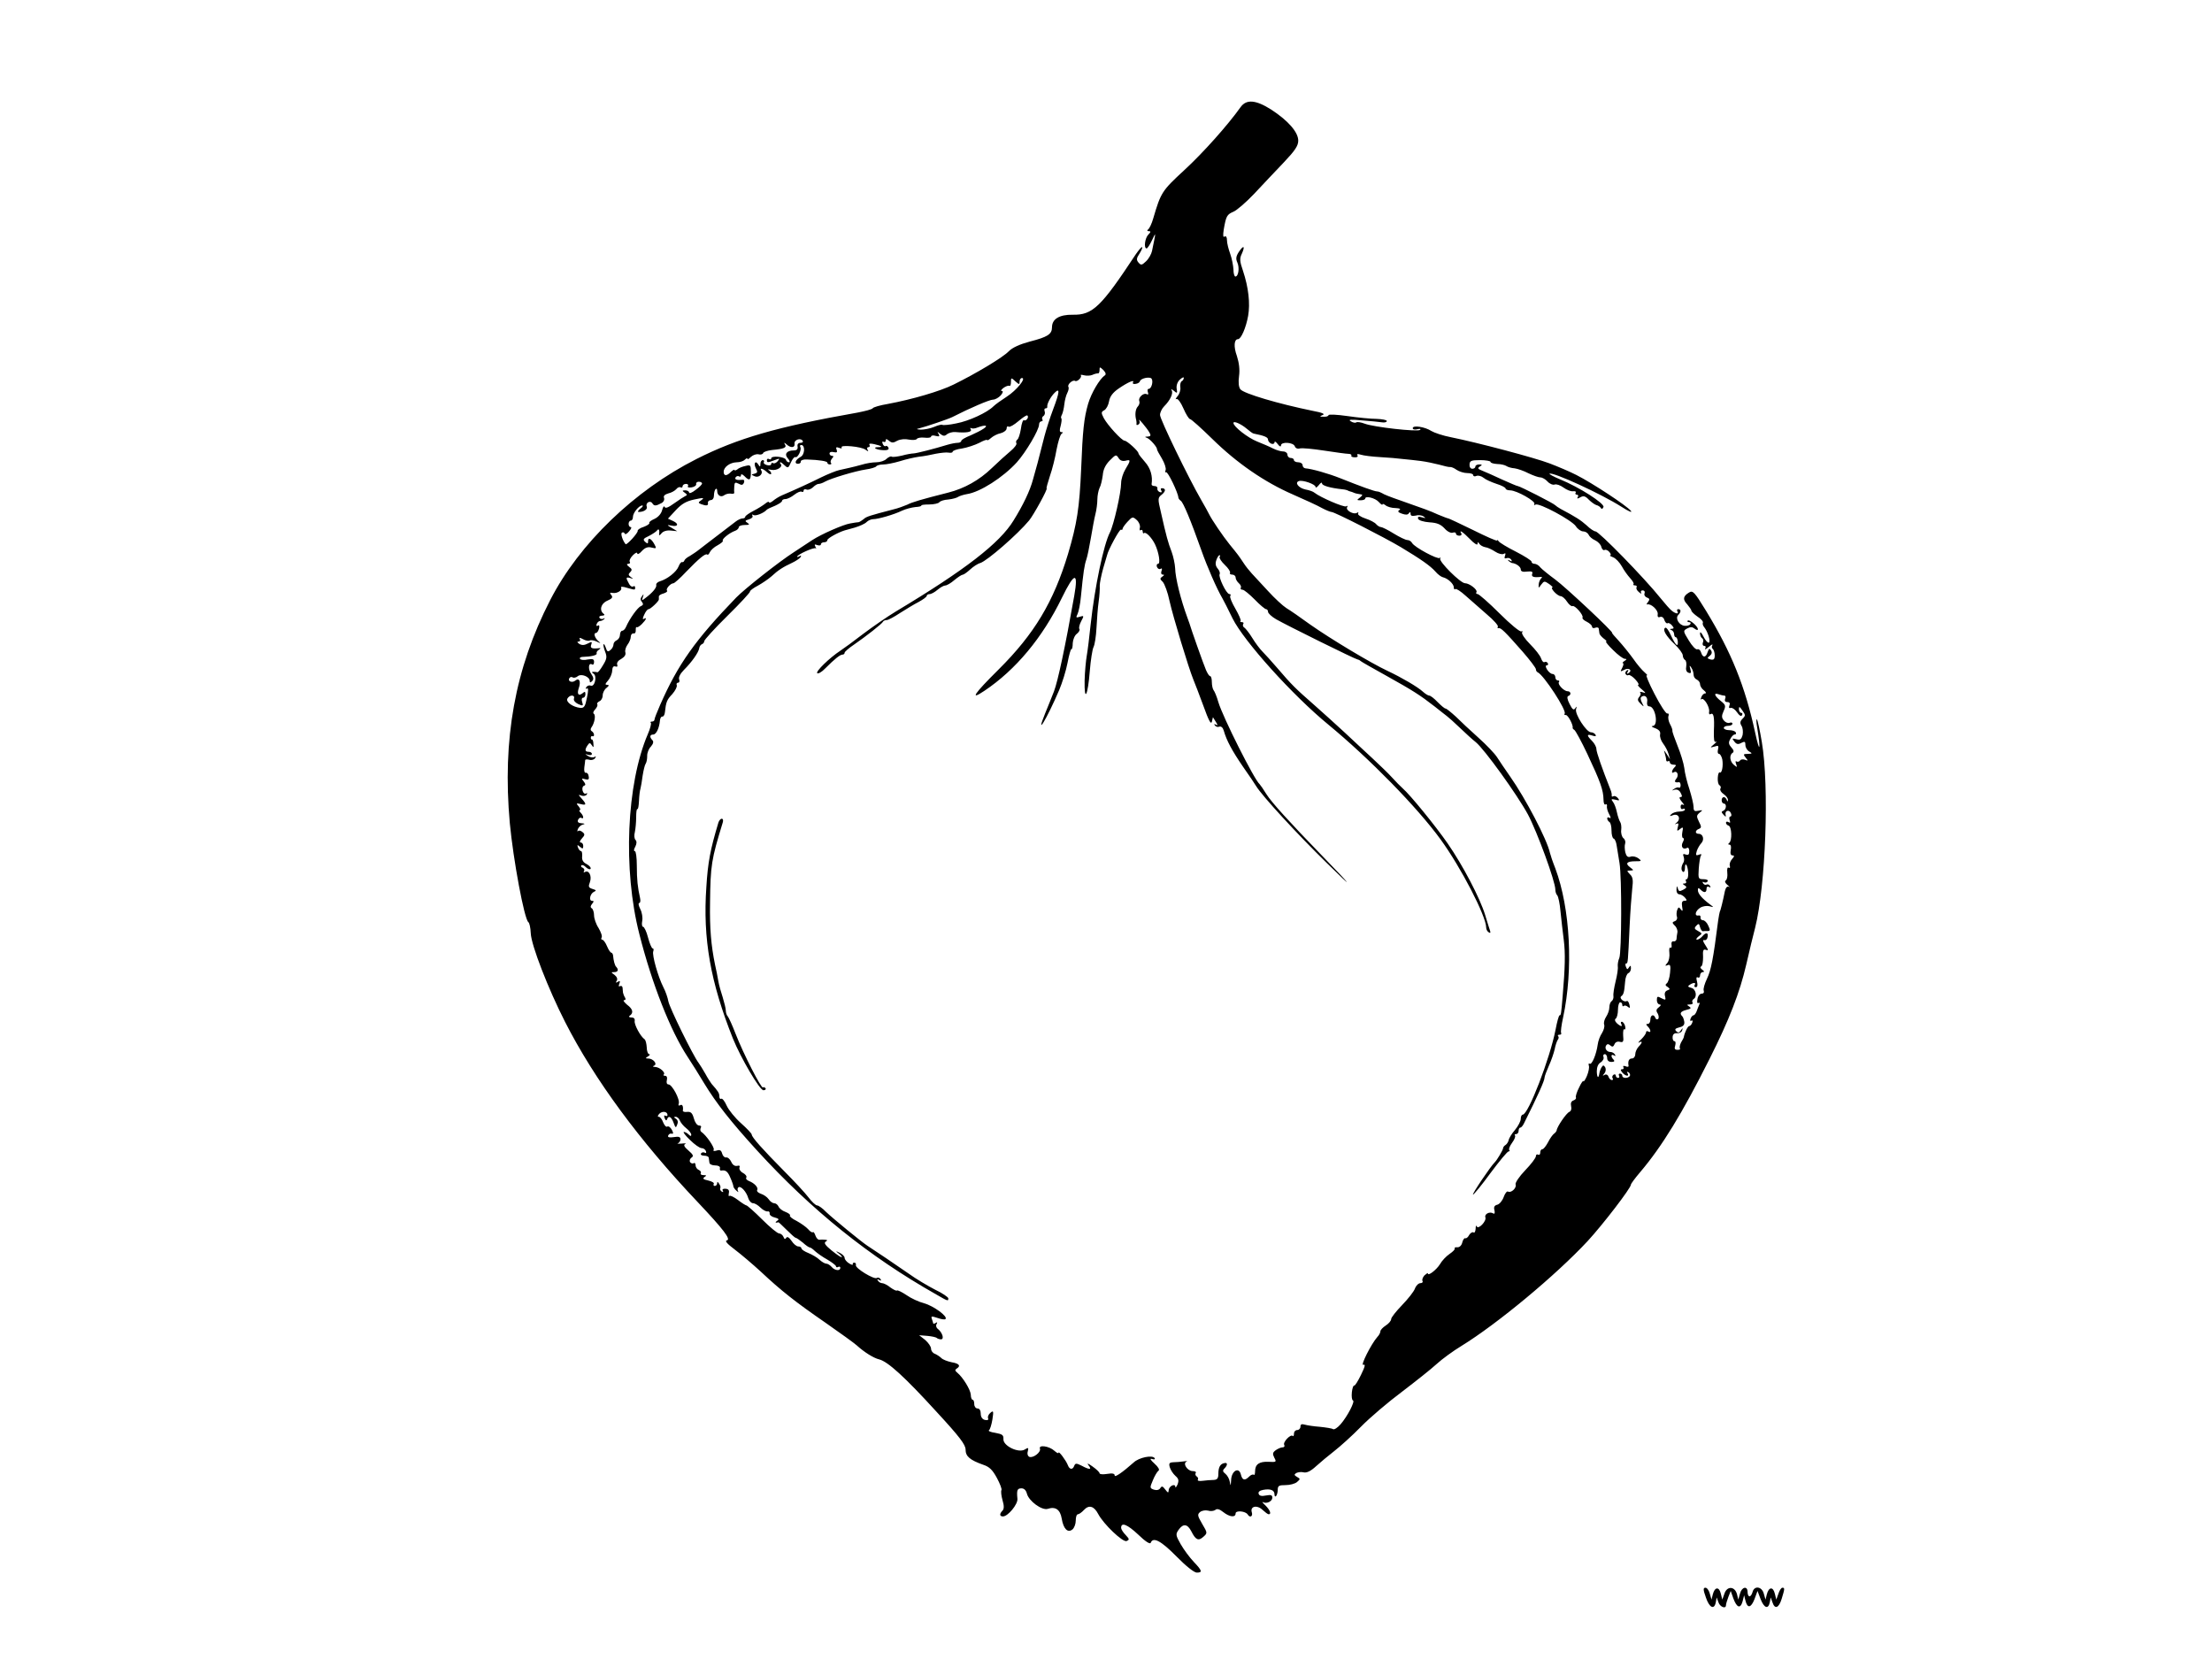 <?xml version="1.0" standalone="no"?>
<!DOCTYPE svg PUBLIC "-//W3C//DTD SVG 20010904//EN"
 "http://www.w3.org/TR/2001/REC-SVG-20010904/DTD/svg10.dtd">
<svg version="1.0" xmlns="http://www.w3.org/2000/svg"
 width="1024pt" height="768pt" viewBox="0 0 1024 768"
 preserveAspectRatio="xMidYMid meet">
<g transform="translate(0,768) scale(0.1,-0.1)"
fill="#000000" stroke="none">
<path d="M5743 7184 c-59 -83 -173 -211 -261 -292 -103 -95 -108 -103 -143
-222 -7 -25 -18 -48 -24 -52 -6 -5 -5 -8 3 -8 10 0 10 -4 -2 -16 -16 -16 -22
-64 -8 -64 4 0 15 17 25 38 19 40 19 42 0 -50 -3 -14 -15 -36 -28 -48 -19 -18
-23 -19 -35 -5 -10 12 -9 20 5 41 9 14 15 28 12 30 -2 2 -15 -13 -29 -33 -161
-244 -200 -282 -292 -280 -62 1 -96 -20 -96 -58 0 -32 -20 -45 -102 -66 -48
-13 -81 -28 -98 -45 -26 -28 -153 -104 -255 -154 -62 -31 -192 -69 -305 -90
-36 -6 -67 -15 -70 -20 -3 -5 -34 -13 -70 -20 -374 -66 -556 -119 -746 -215
-287 -145 -543 -392 -677 -653 -163 -317 -222 -644 -187 -1032 16 -170 67
-445 86 -459 5 -3 10 -26 11 -51 2 -55 81 -258 159 -411 136 -267 344 -549
614 -834 119 -126 155 -173 135 -177 -11 -2 1 -16 37 -43 29 -22 82 -67 118
-100 97 -91 162 -142 301 -238 69 -48 134 -95 145 -105 34 -31 78 -59 104 -65
40 -10 119 -82 264 -241 109 -118 136 -154 136 -177 0 -31 20 -48 82 -70 28
-9 43 -24 63 -61 14 -26 24 -52 21 -56 -3 -5 -1 -26 5 -47 8 -26 7 -41 0 -48
-15 -15 -14 -27 2 -27 23 0 69 56 67 81 -4 41 -1 49 19 49 12 0 21 -9 25 -25
9 -34 69 -78 96 -70 36 12 58 -3 65 -45 8 -48 28 -68 50 -50 8 7 15 25 15 41
0 16 4 29 10 29 5 0 18 9 28 20 23 25 47 18 66 -19 25 -47 113 -131 131 -125
14 6 14 9 -4 28 -12 12 -21 27 -21 33 0 28 29 16 79 -31 33 -32 55 -46 58 -38
11 29 48 9 119 -63 43 -44 82 -75 94 -75 28 0 25 9 -14 50 -18 19 -45 55 -60
81 -24 42 -24 47 -10 67 21 30 41 28 59 -7 20 -40 33 -46 56 -25 19 17 19 18
-6 60 -21 36 -23 43 -10 54 8 7 25 10 37 7 12 -4 27 -2 34 3 7 7 20 4 37 -10
29 -23 57 -26 57 -6 0 15 46 11 56 -5 10 -17 25 -9 19 10 -9 28 24 36 50 11
12 -11 24 -20 28 -20 14 0 6 20 -15 41 -13 12 -18 19 -11 15 17 -9 43 4 43 21
0 12 -7 14 -29 10 -20 -4 -31 -2 -34 7 -4 9 4 16 21 19 33 6 52 -1 52 -21 0
-8 3 -12 7 -8 4 4 8 17 8 29 0 19 6 22 36 22 20 0 43 6 53 14 16 14 16 15 0
24 -13 8 -14 11 -3 18 8 4 23 6 34 3 14 -3 32 5 57 28 20 18 58 50 84 70 27
21 83 71 124 113 41 42 127 115 190 162 63 48 135 105 160 128 25 23 77 61
115 84 166 102 437 327 585 486 70 76 200 245 200 261 0 4 19 30 43 58 101
119 194 271 321 524 91 181 140 307 170 437 14 61 32 137 41 170 49 195 66
654 31 860 -9 54 -19 101 -23 105 -3 3 -3 -13 1 -35 18 -110 13 -127 -9 -26
-47 216 -110 371 -227 563 -54 88 -61 96 -79 85 -28 -17 -30 -32 -8 -55 10
-12 19 -25 19 -29 0 -4 13 -17 29 -28 16 -10 27 -23 24 -28 -2 -4 0 -13 6 -20
17 -21 31 -66 22 -72 -5 -2 -16 10 -25 28 -9 18 -16 25 -16 15 0 -9 4 -19 10
-23 5 -3 7 -12 3 -20 -3 -8 0 -15 7 -15 6 0 8 -5 4 -12 -4 -7 3 -4 16 7 13 11
20 15 17 8 -4 -6 -3 -14 2 -17 4 -3 9 -16 9 -30 0 -18 -5 -22 -19 -19 -17 5
-17 7 -4 17 9 7 12 16 6 25 -7 11 -10 9 -16 -8 -8 -26 -22 -27 -30 -2 -3 11
-11 18 -18 15 -7 -2 -24 16 -39 41 -27 44 -27 45 -7 56 15 8 24 7 35 -2 8 -6
14 -7 14 -2 0 14 -39 47 -47 40 -3 -4 -1 -7 6 -7 7 0 10 -4 6 -9 -3 -6 -15 -9
-26 -8 -26 2 -45 35 -30 50 14 14 14 27 0 27 -5 0 -7 -4 -4 -10 9 -14 -8 -12
-26 3 -8 6 -31 32 -51 57 -76 95 -286 310 -302 310 -6 0 -25 12 -41 28 -27 24
-50 39 -120 76 -11 6 -22 14 -25 17 -6 8 -165 89 -174 89 -4 0 -36 14 -72 30
-36 17 -77 35 -92 41 -21 8 -23 12 -12 19 13 8 12 10 -2 10 -10 0 -18 -4 -18
-10 0 -5 -6 -10 -14 -10 -9 0 -14 9 -13 20 1 17 8 20 49 20 26 0 48 -4 48 -8
0 -5 14 -9 31 -10 17 0 36 -5 42 -9 7 -5 24 -10 39 -11 14 -2 43 -12 64 -23
21 -10 46 -19 55 -19 9 0 24 -9 33 -19 10 -11 25 -17 33 -14 8 3 26 -3 41 -14
15 -11 35 -19 45 -17 9 1 15 -2 11 -7 -3 -5 0 -9 6 -9 6 0 8 -5 4 -11 -5 -8
-2 -9 12 -1 14 8 23 6 39 -11 12 -12 28 -23 35 -25 8 -2 18 -8 21 -14 4 -6 8
-4 12 5 6 16 -112 92 -201 128 -29 12 -51 24 -49 26 12 11 240 -93 335 -154
31 -20 50 -28 42 -18 -19 24 -179 129 -252 166 -31 16 -88 40 -125 54 -68 26
-332 96 -456 121 -37 7 -78 21 -91 29 -29 19 -86 28 -86 13 0 -6 10 -8 21 -5
13 3 18 2 13 -3 -11 -10 -216 13 -257 29 -16 6 -33 9 -38 6 -5 -4 -17 -1 -26
5 -14 8 0 9 52 4 39 -3 80 -7 93 -9 12 -2 22 1 22 6 0 5 -21 9 -47 10 -27 0
-87 6 -135 13 -49 7 -88 9 -88 4 0 -4 -10 -8 -22 -7 -20 0 -20 1 -5 8 13 4 -1
11 -45 19 -161 33 -320 80 -336 100 -8 11 -10 32 -6 62 4 29 0 61 -10 92 -16
44 -13 78 5 78 14 0 37 52 47 108 10 57 2 131 -24 209 -15 43 -16 57 -5 79 16
36 8 41 -14 8 -13 -20 -15 -32 -7 -49 11 -25 5 -65 -9 -65 -5 0 -9 15 -9 33
-1 17 -7 50 -15 72 -8 22 -15 50 -15 63 0 14 -4 21 -11 17 -7 -5 -8 5 -4 32
11 64 15 70 45 83 15 6 59 44 96 83 37 40 98 104 136 144 53 56 68 78 68 102
0 39 -46 92 -124 143 -72 46 -116 50 -143 12z m-629 -1242 c-24 -17 -62 -81
-77 -132 -19 -66 -25 -122 -32 -300 -8 -182 -19 -253 -61 -395 -67 -221 -155
-369 -321 -534 -115 -114 -136 -146 -66 -99 145 97 269 246 359 431 58 119 77
122 57 9 -42 -238 -76 -396 -94 -443 -12 -30 -30 -76 -41 -102 -47 -116 8 -25
65 108 14 33 32 90 39 127 7 37 15 65 18 63 3 -2 6 11 6 28 1 16 9 36 19 43 9
7 15 17 12 22 -4 4 0 21 8 36 14 26 13 27 -6 21 -18 -6 -19 -4 -11 12 5 10 13
47 16 83 11 112 16 144 25 170 5 14 14 59 21 100 7 41 16 91 21 110 5 19 9 50
9 68 0 18 5 42 10 53 6 10 12 37 15 59 2 27 13 49 33 69 27 27 29 28 40 11 7
-12 18 -16 32 -13 25 7 25 2 0 -39 -11 -18 -20 -47 -20 -64 0 -44 -34 -194
-52 -229 -29 -56 -70 -252 -89 -425 -6 -58 -14 -123 -18 -145 -4 -23 -9 -74
-10 -115 -2 -104 15 -72 24 44 4 50 12 100 17 110 6 11 12 51 14 90 2 39 6 94
10 121 4 28 6 61 5 74 0 12 7 48 16 80 9 31 17 58 18 61 5 24 57 120 64 118 5
-2 8 0 8 4 -1 3 9 18 22 32 23 25 25 25 43 9 11 -10 17 -25 15 -35 -3 -10 -1
-16 4 -12 5 3 9 0 9 -7 0 -7 3 -10 6 -7 8 8 36 -21 51 -52 18 -38 26 -90 14
-90 -6 0 -8 -7 -5 -15 4 -8 11 -12 17 -8 6 4 8 0 4 -10 -4 -10 -1 -17 6 -17 8
0 7 -3 -2 -9 -12 -8 -12 -12 2 -25 8 -9 23 -48 31 -88 17 -75 88 -309 110
-363 7 -16 28 -72 47 -123 24 -67 35 -88 39 -73 l5 21 13 -21 c10 -15 10 -19
1 -14 -8 5 -10 4 -5 -3 4 -6 13 -9 20 -6 9 3 17 -4 21 -18 13 -46 39 -94 89
-167 28 -40 56 -81 61 -90 28 -46 191 -223 327 -356 132 -130 122 -114 -23 35
-150 155 -233 246 -256 283 -14 23 -29 44 -32 47 -23 18 -170 309 -191 380 -7
25 -17 49 -22 55 -4 5 -8 22 -8 37 0 15 -3 28 -8 28 -4 0 -12 12 -19 28 -11
25 -71 195 -77 217 -2 6 -6 17 -9 25 -31 84 -56 184 -57 230 -1 19 -8 53 -16
75 -17 44 -25 73 -49 180 -16 68 -16 70 4 86 19 16 18 29 -1 29 -5 0 -6 -5 -2
-11 4 -7 1 -10 -7 -7 -8 3 -13 11 -11 17 1 6 -5 11 -13 11 -8 0 -14 3 -14 8 6
38 -5 75 -31 104 -16 18 -30 36 -30 40 0 10 -53 58 -64 58 -13 0 -78 71 -96
104 -13 25 -13 29 2 37 9 5 19 23 22 41 4 23 18 41 44 59 42 29 76 44 67 29
-3 -6 2 -9 12 -7 10 1 19 7 20 12 3 14 47 23 54 12 9 -13 -1 -47 -13 -47 -6 0
-7 -7 -4 -16 3 -9 2 -12 -5 -9 -14 9 -41 -15 -35 -31 3 -8 0 -19 -7 -26 -11
-12 -14 -38 -7 -63 1 -5 2 -14 1 -18 -1 -5 3 -6 9 -2 6 3 8 12 4 18 -8 17 35
-34 47 -55 8 -14 6 -18 -8 -19 -14 0 -15 -2 -3 -6 15 -6 48 -44 46 -53 0 -3
10 -22 23 -43 12 -21 20 -44 17 -53 -3 -8 -2 -13 2 -10 8 5 56 -96 57 -117 0
-4 5 -11 11 -15 12 -8 46 -90 95 -228 27 -77 72 -180 98 -224 5 -8 26 -50 47
-93 53 -106 277 -355 444 -492 189 -156 410 -381 519 -531 94 -129 211 -355
211 -408 0 -8 5 -18 12 -22 7 -5 9 -2 6 7 -3 8 -13 41 -23 74 -24 78 -103 229
-173 330 -56 81 -175 227 -209 256 -10 9 -32 31 -49 50 -17 19 -58 58 -90 88
-32 30 -91 84 -129 120 -39 36 -104 95 -145 131 -80 70 -100 89 -170 171 -25
29 -54 61 -66 73 -12 12 -33 40 -47 63 -14 23 -31 44 -37 48 -6 3 -8 11 -5 16
4 5 1 9 -6 9 -7 0 -10 3 -6 6 3 3 -8 28 -24 56 -16 27 -27 54 -24 59 4 5 2 9
-4 9 -14 0 -52 80 -45 92 3 5 -1 17 -9 26 -10 12 -12 24 -6 40 4 12 11 22 14
22 4 0 4 -4 1 -8 -3 -5 8 -22 24 -37 16 -15 27 -32 24 -37 -3 -4 2 -8 10 -8 9
0 16 -6 16 -14 0 -7 7 -19 15 -26 8 -7 12 -16 9 -21 -3 -5 1 -9 8 -9 7 0 32
-21 56 -45 24 -25 48 -45 53 -45 5 0 9 -6 9 -12 0 -7 17 -23 38 -35 49 -28
364 -184 377 -186 6 -1 12 -5 15 -8 3 -3 56 -33 119 -68 122 -68 155 -89 223
-142 23 -19 49 -38 56 -44 7 -5 35 -30 61 -55 26 -25 59 -55 72 -65 40 -32
192 -243 242 -335 43 -81 127 -310 127 -348 0 -10 4 -22 9 -27 5 -6 12 -39 15
-75 4 -36 10 -95 15 -131 8 -62 6 -130 -5 -259 -7 -86 -8 -90 -14 -90 -4 0
-12 -30 -19 -67 -26 -133 -126 -393 -152 -393 -5 0 -9 -9 -9 -19 0 -11 -12
-34 -27 -52 -15 -17 -28 -39 -29 -47 -2 -8 -8 -18 -14 -22 -7 -4 -12 -11 -12
-16 -1 -9 -28 -54 -38 -64 -19 -18 -108 -150 -101 -150 4 0 41 45 81 100 41
55 78 100 84 100 5 0 6 3 3 6 -4 4 2 19 13 34 11 15 17 30 13 34 -3 3 -1 6 5
6 7 0 12 7 12 15 0 8 3 15 8 15 4 0 12 9 17 20 64 128 95 197 95 211 0 6 9 30
20 55 11 24 23 59 27 77 3 17 10 37 14 43 5 6 6 14 2 17 -3 4 -1 7 6 7 7 0 10
3 8 8 -3 4 1 36 9 72 48 224 33 505 -36 690 -12 30 -23 63 -25 72 -13 61 -113
252 -184 353 -23 33 -51 74 -61 90 -11 17 -49 57 -86 90 -37 33 -84 77 -105
98 -22 20 -43 37 -47 37 -5 0 -21 14 -37 30 -16 17 -33 30 -39 30 -5 0 -18 8
-29 18 -24 22 -97 65 -165 97 -75 35 -262 147 -357 214 -44 32 -93 66 -110 76
-16 10 -55 46 -85 79 -30 33 -64 69 -75 81 -11 12 -29 34 -39 50 -22 33 -24
36 -64 85 -30 37 -83 115 -95 140 -4 8 -20 38 -36 65 -59 102 -191 374 -191
394 0 12 9 30 19 40 28 28 43 60 35 74 -5 7 -1 7 10 -2 15 -13 17 -12 13 10
-2 14 3 31 15 42 10 9 18 13 18 8 0 -6 -4 -13 -10 -16 -5 -3 -8 -16 -6 -28 2
-12 -4 -31 -13 -41 -9 -11 -11 -17 -5 -13 6 3 20 -15 32 -43 12 -28 26 -50 31
-50 5 0 51 -41 102 -91 115 -113 243 -201 374 -258 55 -24 116 -52 135 -63 19
-10 39 -18 44 -18 14 0 242 -116 321 -163 93 -56 136 -86 160 -113 11 -13 26
-24 34 -26 23 -5 51 -31 51 -47 0 -8 3 -11 7 -8 3 4 25 -10 48 -31 23 -20 67
-59 98 -86 31 -26 54 -52 51 -57 -3 -5 -2 -8 3 -7 10 4 31 -17 111 -108 34
-39 62 -76 62 -82 0 -5 3 -12 8 -14 28 -12 137 -179 125 -192 -4 -3 -1 -6 6
-6 10 0 35 -48 31 -59 -1 -2 3 -7 8 -10 6 -4 33 -54 60 -111 61 -130 74 -166
75 -212 0 -15 4 -25 9 -22 5 3 8 0 7 -7 -2 -8 3 -25 10 -38 8 -14 9 -21 2 -17
-6 4 -11 3 -11 -3 0 -5 5 -13 10 -16 6 -3 10 -21 10 -40 0 -18 4 -35 10 -37 5
-1 12 -16 14 -33 3 -16 8 -52 13 -80 11 -66 10 -415 -1 -440 -5 -11 -8 -28 -7
-38 2 -11 -3 -42 -10 -70 -7 -29 -12 -59 -10 -69 1 -9 -3 -19 -9 -23 -5 -3
-10 -16 -10 -28 0 -13 -7 -32 -15 -44 -8 -12 -12 -28 -9 -36 3 -9 -2 -26 -10
-39 -9 -13 -18 -37 -20 -54 -6 -44 -27 -95 -37 -88 -5 3 -6 -1 -4 -9 3 -7 -1
-29 -9 -48 -8 -19 -16 -29 -16 -24 0 6 -10 -7 -20 -29 -11 -21 -17 -42 -15
-46 3 -4 -2 -11 -11 -14 -11 -4 -14 -13 -11 -27 3 -12 0 -22 -8 -26 -14 -5
-58 -70 -59 -86 -1 -4 -6 -11 -12 -15 -6 -4 -19 -22 -28 -40 -9 -17 -21 -32
-26 -32 -6 0 -10 -7 -10 -16 0 -8 -4 -12 -10 -9 -5 3 -10 0 -10 -7 0 -8 -22
-37 -50 -66 -27 -28 -47 -58 -44 -65 6 -16 -21 -41 -35 -33 -5 3 -14 -8 -20
-25 -6 -17 -19 -33 -30 -36 -13 -3 -17 -11 -13 -25 3 -14 1 -19 -6 -15 -16 10
-41 -3 -36 -18 7 -17 -33 -59 -40 -42 -2 7 -5 2 -5 -11 -1 -13 -5 -21 -10 -17
-6 3 -14 -3 -20 -12 -5 -10 -13 -17 -18 -15 -4 2 -11 -7 -14 -20 -3 -13 -12
-22 -22 -22 -9 1 -15 -1 -13 -5 3 -4 -8 -15 -24 -26 -15 -10 -35 -31 -44 -47
-16 -26 -56 -57 -56 -43 0 4 -7 -1 -16 -9 -8 -9 -12 -20 -9 -26 3 -5 -1 -10
-10 -10 -8 0 -20 -11 -25 -25 -5 -14 -32 -48 -60 -77 -27 -28 -50 -57 -50 -64
0 -8 -11 -21 -25 -30 -14 -9 -25 -21 -25 -27 0 -6 -6 -18 -14 -26 -29 -33 -80
-135 -65 -129 11 4 8 -8 -11 -47 -14 -29 -28 -51 -31 -49 -4 2 -9 -12 -11 -31
-2 -19 0 -36 5 -38 11 -3 -25 -73 -57 -110 -14 -16 -29 -26 -35 -23 -5 4 -33
8 -61 11 -28 2 -60 7 -70 10 -14 4 -20 2 -20 -9 0 -9 -7 -16 -15 -16 -8 0 -15
-7 -15 -17 0 -9 -3 -14 -6 -10 -10 9 -47 -30 -39 -42 3 -6 0 -11 -7 -11 -8 0
-22 -6 -32 -13 -15 -11 -16 -17 -7 -35 11 -20 9 -21 -26 -19 -43 2 -63 -11
-63 -44 0 -12 -3 -20 -6 -16 -4 3 -13 0 -21 -8 -21 -21 -32 -18 -39 10 -9 36
-44 16 -45 -28 -2 -27 -2 -28 -6 -7 -2 14 -12 31 -21 38 -12 9 -13 15 -4 24
16 16 15 29 0 25 -19 -3 -28 -19 -28 -49 0 -22 -5 -28 -22 -29 -13 0 -35 -2
-51 -4 -15 -2 -25 0 -22 5 3 5 1 11 -5 15 -6 4 -8 11 -5 16 4 5 -3 9 -14 9
-24 0 -48 36 -28 44 6 2 1 3 -13 1 -14 -2 -35 -4 -48 -4 -19 -1 -22 -5 -17
-23 4 -13 15 -30 26 -40 15 -13 17 -21 10 -40 -6 -12 -10 -18 -10 -11 -1 18
-31 3 -31 -16 -1 -13 -3 -13 -16 4 -12 16 -16 17 -23 6 -5 -8 -16 -11 -29 -7
-20 7 -20 9 -5 44 8 20 20 40 26 44 6 4 -1 17 -19 33 -19 17 -23 25 -11 21 10
-3 15 -2 12 4 -10 16 -73 3 -97 -20 -52 -46 -88 -71 -88 -60 0 9 -11 11 -35 7
-19 -3 -35 -2 -35 3 0 5 -15 19 -32 31 -22 16 -28 17 -19 6 17 -21 5 -22 -32
-2 -24 12 -29 12 -34 0 -7 -20 -22 -19 -30 3 -8 21 -43 68 -43 57 0 -5 -9 0
-19 9 -24 22 -74 29 -67 10 6 -16 -31 -45 -49 -38 -7 3 -11 14 -7 26 4 17 2
18 -14 8 -29 -18 -101 17 -99 48 1 19 -5 23 -37 29 -22 3 -35 9 -30 12 5 3 12
26 16 50 6 39 5 43 -9 31 -9 -7 -14 -19 -11 -25 3 -8 -2 -11 -15 -8 -12 3 -19
14 -19 29 0 15 -6 24 -15 24 -8 0 -15 9 -15 20 0 11 -3 20 -7 20 -5 0 -9 11
-9 24 -2 24 -37 81 -63 102 -10 8 -11 13 -3 18 21 13 13 24 -23 30 -19 4 -40
12 -47 19 -7 7 -21 16 -30 20 -10 3 -18 14 -18 24 0 9 -12 27 -27 40 l-28 22
38 -3 c21 -2 40 -6 44 -10 3 -3 12 -6 19 -6 16 0 7 30 -13 47 -9 6 -12 17 -7
24 4 8 3 10 -4 5 -7 -4 -12 -5 -12 -2 0 2 -3 11 -6 20 -5 14 -2 14 26 5 17 -6
34 -9 37 -5 12 12 -56 61 -99 73 -24 6 -61 23 -82 38 -21 14 -41 24 -44 21 -2
-3 -16 4 -30 14 -13 11 -31 20 -38 20 -7 0 -16 5 -20 12 -5 7 -3 8 6 3 9 -5
11 -4 6 4 -4 6 -12 9 -17 5 -13 -8 -100 45 -97 59 2 7 -2 12 -7 12 -6 0 -9 -3
-7 -8 1 -4 -7 -2 -18 5 -11 7 -20 18 -20 25 0 7 -10 17 -22 23 -22 11 -22 10
-4 -4 11 -9 16 -16 12 -16 -4 0 -25 14 -47 32 -28 23 -36 34 -27 40 10 6 9 8
-2 9 -8 1 -20 1 -27 0 -6 -1 -14 8 -18 19 -4 12 -9 19 -12 16 -3 -3 -13 3 -22
14 -9 10 -33 27 -53 38 -21 10 -35 22 -31 25 3 4 -6 11 -21 17 -15 5 -29 17
-32 25 -4 8 -12 15 -20 15 -7 0 -19 8 -26 19 -7 10 -23 21 -36 25 -12 4 -20
12 -17 17 7 11 -12 32 -38 42 -10 4 -16 11 -12 16 3 6 -4 15 -15 21 -12 6 -19
17 -17 25 4 8 0 11 -11 8 -11 -2 -21 5 -27 19 -6 13 -17 22 -24 20 -7 -1 -15
7 -18 18 -4 15 -11 19 -25 14 -13 -4 -18 -2 -14 4 5 9 -34 67 -58 83 -5 4 -5
12 -2 18 4 6 1 11 -8 11 -9 0 -19 14 -24 33 -7 25 -14 31 -30 30 -12 -2 -21 1
-21 5 3 20 -2 32 -12 26 -7 -4 -10 -1 -7 7 7 19 -31 89 -47 89 -8 0 -11 8 -8
20 3 12 0 20 -8 20 -7 0 -10 3 -6 6 9 9 -19 34 -40 35 -11 0 -13 3 -5 6 17 7
-4 33 -27 33 -14 0 -14 2 -1 10 8 5 11 10 5 10 -5 0 -11 14 -11 31 -1 17 -5
34 -10 38 -19 13 -48 67 -46 84 2 11 -3 17 -15 17 -10 0 -14 4 -8 8 19 13 15
31 -12 51 -14 12 -20 21 -14 21 7 0 9 5 4 13 -4 6 -8 17 -9 22 0 6 -2 16 -2
23 -1 7 -6 10 -12 7 -6 -4 -7 1 -3 11 5 13 3 15 -7 9 -9 -6 -11 -4 -5 5 5 8 1
18 -10 27 -17 12 -17 13 -2 13 18 0 22 11 10 24 -7 6 -13 29 -15 54 -1 6 -5
12 -8 12 -4 0 -13 13 -20 30 -7 17 -17 30 -22 30 -5 0 -6 5 -3 10 4 6 -3 25
-14 44 -12 18 -21 45 -21 59 0 14 -5 29 -10 32 -8 5 -7 11 1 21 9 11 9 14 0
14 -17 0 -9 34 9 42 12 5 10 8 -7 13 -19 6 -20 11 -12 32 10 28 -5 58 -24 46
-5 -3 -7 -1 -3 5 3 5 0 12 -6 15 -7 2 -10 7 -7 11 4 4 14 0 22 -9 9 -8 18 -11
21 -7 3 5 -5 15 -18 22 -17 8 -23 20 -21 36 1 13 -1 24 -5 24 -4 0 -11 7 -14
16 -5 14 -4 15 9 4 12 -10 15 -10 15 4 0 9 -5 16 -12 16 -6 0 -4 8 6 19 14 15
14 20 3 29 -8 7 -17 9 -21 5 -4 -4 -4 0 -1 9 4 9 14 19 23 21 12 3 10 5 -5 6
-16 1 -21 6 -17 16 4 8 10 12 15 9 13 -8 11 10 -3 24 -7 7 -8 12 -4 12 5 0 2
8 -5 17 -13 15 -12 16 9 11 27 -7 28 -1 5 25 -17 19 -17 20 -1 14 10 -3 20 -1
24 5 4 6 3 8 -3 5 -6 -4 -13 2 -16 13 -3 10 0 21 7 23 8 3 7 8 -2 20 -11 13
-10 15 7 10 15 -4 19 -1 16 14 -1 10 -7 17 -13 16 -6 -2 -9 9 -7 25 2 15 4 30
4 34 1 3 9 4 20 1 10 -3 22 1 26 8 5 8 4 10 -3 5 -7 -4 -20 -2 -29 4 -17 11
-17 11 0 6 9 -3 17 -1 17 4 0 6 -7 10 -15 10 -17 0 -19 9 -5 30 9 13 11 13 20
0 7 -12 9 -10 7 7 0 12 -4 21 -7 20 -3 -1 -5 3 -5 8 0 6 3 9 8 7 11 -3 8 16
-3 23 -7 4 -7 11 -2 18 14 19 21 56 11 63 -5 3 -2 12 6 20 8 9 13 19 10 24 -3
4 2 10 10 14 8 3 15 15 15 27 0 12 8 28 18 35 12 10 13 13 3 14 -11 0 -10 4 3
19 10 11 19 31 20 46 1 17 5 23 15 20 8 -3 11 0 8 9 -3 8 5 19 19 26 15 9 22
19 19 30 -3 9 2 25 10 36 8 10 15 27 15 37 0 9 6 16 13 15 6 -2 11 5 10 15 0
10 1 16 4 14 2 -3 13 3 24 14 20 20 26 34 9 24 -6 -4 -5 5 2 19 6 14 15 26 20
26 9 0 48 37 48 45 0 3 0 9 0 14 0 5 10 11 22 14 12 4 19 9 16 13 -8 7 16 34
29 34 5 0 32 24 59 53 61 63 90 87 98 80 3 -3 8 2 12 11 4 9 20 24 36 32 16 9
27 18 24 21 -6 7 31 37 57 46 9 3 17 11 17 17 0 5 12 10 28 10 21 0 24 2 12
10 -13 8 -11 11 7 16 13 4 20 11 16 17 -3 6 -1 7 5 3 10 -6 48 9 62 25 3 3 20
11 38 18 17 8 32 17 32 22 0 5 7 9 16 9 9 0 27 9 41 20 14 11 29 17 34 14 5
-3 9 -1 9 5 0 6 6 8 14 5 7 -3 20 2 29 10 9 9 20 16 26 16 6 0 19 4 29 10 28
16 143 50 190 57 23 3 45 10 48 14 3 5 17 9 32 9 15 0 50 7 77 15 28 9 68 18
89 21 22 2 57 9 79 14 22 4 48 7 58 5 11 -2 19 0 19 4 0 5 19 12 43 15 24 4
60 16 80 26 20 11 37 17 37 13 0 -3 8 1 18 10 9 8 29 19 45 22 15 4 27 14 27
22 0 8 4 12 9 8 6 -3 26 9 46 26 20 17 38 29 41 26 9 -8 -6 -28 -16 -22 -4 3
-11 -15 -14 -40 -4 -24 -11 -47 -17 -50 -5 -4 -7 -11 -4 -16 4 -5 -9 -22 -27
-37 -18 -15 -57 -50 -87 -79 -57 -55 -126 -94 -201 -113 -126 -32 -167 -44
-190 -56 -14 -6 -43 -17 -65 -22 -107 -28 -125 -33 -137 -45 -8 -6 -18 -13
-23 -14 -6 0 -23 -3 -40 -6 -31 -5 -132 -49 -175 -77 -14 -9 -52 -34 -85 -56
-70 -45 -228 -170 -267 -210 -190 -197 -269 -308 -352 -497 -14 -32 -26 -62
-26 -67 0 -6 -5 -10 -12 -10 -6 0 -9 -3 -5 -6 3 -3 -3 -27 -14 -52 -99 -231
-116 -627 -39 -927 58 -229 144 -447 223 -567 19 -29 54 -84 77 -123 56 -92
122 -176 244 -310 252 -276 520 -492 830 -667 55 -32 56 -32 56 -18 0 5 -27
24 -61 40 -33 17 -89 50 -122 74 -63 44 -157 107 -191 129 -29 19 -157 124
-192 157 -16 17 -35 30 -41 30 -7 0 -25 17 -40 37 -15 20 -66 75 -113 122 -99
100 -150 157 -150 169 0 5 -22 28 -50 53 -27 24 -57 61 -66 81 -9 21 -21 35
-25 32 -5 -3 -9 2 -9 11 0 15 -5 23 -36 58 -5 7 -19 28 -29 47 -11 19 -25 42
-31 50 -25 32 -135 256 -140 285 -3 17 -13 46 -23 65 -25 49 -53 149 -47 166
3 8 2 14 -3 14 -4 0 -14 23 -21 50 -7 28 -18 50 -23 50 -5 0 -7 12 -4 27 3 15
-1 40 -9 55 -8 16 -10 28 -5 28 5 0 7 10 4 23 -11 49 -15 85 -15 150 0 37 -4
67 -9 67 -6 0 -5 9 2 21 7 14 7 25 1 31 -6 6 -7 22 -3 37 3 14 6 45 6 68 0 23
2 40 6 38 3 -2 6 15 7 38 1 23 4 48 7 57 2 8 7 35 10 60 4 25 10 50 14 55 4 6
7 21 7 35 -1 14 7 34 17 44 11 13 14 23 7 30 -14 14 -12 26 4 26 14 0 28 30
31 65 1 11 6 19 11 18 5 -1 11 8 12 20 5 47 9 58 34 84 14 16 23 34 21 41 -3
6 0 12 6 12 6 0 8 7 5 15 -4 9 5 27 22 44 37 37 68 81 71 101 1 8 7 16 12 18
6 2 11 8 11 14 0 6 48 59 107 117 59 58 106 109 105 113 -1 4 15 16 36 27 20
11 48 30 63 43 31 29 55 44 96 63 17 8 35 20 39 26 4 8 3 9 -4 5 -7 -4 -12 -5
-12 -3 0 10 78 45 86 39 4 -4 3 -1 -1 7 -6 11 -4 13 8 8 10 -3 17 -2 17 3 0 6
7 10 15 10 8 0 15 4 15 10 0 8 48 35 80 45 3 1 24 7 47 13 23 7 48 18 55 26 7
7 21 13 30 13 23 0 96 21 133 39 17 8 44 15 62 17 17 1 30 4 28 7 -2 3 14 5
36 5 22 0 43 5 47 10 4 6 23 12 42 13 19 2 40 8 45 12 6 4 24 10 41 13 61 9
167 77 231 147 42 47 103 150 103 175 0 8 5 15 11 15 5 0 8 4 4 9 -3 5 0 13 6
16 5 4 8 13 5 21 -3 8 -1 14 4 14 6 0 9 3 8 8 -2 12 15 45 34 64 25 25 24 5
-7 -77 -14 -37 -32 -93 -40 -124 -30 -119 -38 -148 -53 -200 -14 -53 -46 -119
-90 -190 -64 -105 -224 -229 -546 -422 -38 -23 -105 -69 -150 -103 -44 -34
-92 -69 -106 -78 -50 -33 -115 -96 -107 -104 4 -4 21 5 37 22 45 45 69 64 80
64 6 0 10 4 10 9 0 4 19 21 43 37 55 38 131 97 135 107 2 4 10 7 17 7 7 0 35
15 62 33 27 17 66 41 86 51 20 11 37 23 37 28 0 4 6 8 13 8 8 0 24 9 37 20 13
11 29 20 36 20 7 0 26 11 42 25 17 14 34 25 39 25 4 0 20 11 34 24 14 13 35
27 47 30 33 11 172 132 226 197 20 24 89 149 81 149 -2 0 5 25 15 56 11 31 25
87 31 123 7 36 17 69 23 73 8 6 8 8 -1 8 -8 0 -9 9 -3 29 4 16 6 32 3 35 -3 2
-1 10 3 17 4 8 9 29 11 48 2 18 8 42 14 53 5 10 8 22 5 27 -7 11 20 35 31 28
10 -6 34 19 26 26 -3 3 4 3 16 0 11 -3 29 -2 38 2 10 5 21 7 26 7 4 -1 7 6 7
15 0 16 1 16 18 0 11 -12 13 -20 6 -25z m-394 -29 c0 10 5 17 11 17 21 0 -25
-57 -70 -86 -25 -16 -53 -36 -62 -45 -29 -29 -113 -68 -172 -79 -32 -7 -61 -9
-64 -7 -2 3 -20 -1 -38 -9 -19 -8 -47 -13 -62 -13 -21 1 -23 3 -8 6 32 8 135
43 153 52 80 41 173 81 189 81 10 0 26 9 36 20 10 12 12 20 5 20 -7 0 -3 6 7
14 11 8 23 12 27 10 5 -3 8 5 8 17 0 21 1 22 20 4 18 -16 20 -16 20 -2z m1052
-218 c13 -11 26 -21 31 -22 50 -10 67 -17 67 -28 0 -7 7 -15 15 -19 8 -3 15 0
15 6 0 7 7 3 15 -8 8 -11 15 -14 15 -6 0 18 57 15 64 -4 3 -9 13 -13 23 -10
10 3 61 -2 113 -10 52 -8 103 -15 113 -15 9 0 15 -4 13 -8 -3 -4 4 -8 15 -8
11 -1 17 3 13 9 -4 6 1 8 16 3 12 -4 52 -9 88 -11 37 -2 85 -6 107 -9 22 -2
59 -6 82 -9 24 -3 62 -11 85 -17 24 -7 47 -12 51 -11 4 1 18 -4 30 -13 12 -8
34 -15 49 -15 16 0 28 -4 28 -10 0 -5 7 -7 15 -3 9 3 23 -1 33 -9 9 -8 36 -20
60 -28 23 -7 42 -17 42 -22 0 -4 10 -8 21 -8 30 0 120 -51 112 -63 -3 -6 -1
-7 5 -3 16 10 168 -72 187 -100 8 -13 24 -24 34 -24 10 0 21 -7 25 -15 3 -8
16 -20 30 -26 13 -6 27 -20 29 -31 3 -11 10 -17 15 -14 5 3 15 -1 22 -9 7 -8
9 -15 4 -16 -5 0 1 -4 14 -9 12 -5 30 -24 40 -42 9 -17 27 -42 38 -54 12 -13
19 -25 16 -28 -3 -3 0 -6 7 -6 7 0 10 -4 7 -9 -3 -5 2 -15 11 -22 9 -8 14 -9
10 -3 -3 6 0 11 7 11 8 0 12 -6 9 -14 -3 -7 2 -16 11 -19 13 -5 14 -9 5 -21
-7 -8 -8 -13 -3 -11 17 5 51 -27 48 -45 -2 -12 2 -17 11 -13 8 3 17 -3 20 -15
4 -10 10 -17 15 -14 4 3 13 -2 20 -10 10 -12 10 -15 -1 -16 -10 0 -11 -2 -1
-6 6 -2 12 -11 12 -19 0 -8 4 -14 8 -14 4 0 8 -9 9 -20 2 -29 -11 -17 -32 29
-10 22 -21 38 -26 35 -14 -8 2 -37 43 -76 21 -20 38 -43 38 -52 0 -8 5 -18 10
-21 6 -3 8 -17 6 -30 -3 -15 1 -26 10 -29 12 -5 14 -1 9 17 -5 17 -4 19 4 7 6
-8 11 -23 11 -33 0 -10 7 -20 15 -23 8 -4 15 -13 15 -21 0 -9 8 -22 18 -29 9
-7 12 -14 6 -14 -7 0 -15 -8 -18 -17 -4 -10 -4 -14 0 -10 11 10 39 -35 36 -57
-2 -10 1 -15 6 -12 15 9 19 -13 16 -77 -1 -40 1 -55 9 -51 7 3 3 -2 -8 -11
-20 -17 -20 -17 2 -11 18 6 20 4 16 -14 -3 -11 -1 -20 5 -20 5 0 12 -12 15
-26 5 -30 -2 -66 -12 -60 -4 3 -8 -8 -9 -24 -1 -16 2 -32 8 -35 6 -4 8 -11 4
-16 -3 -6 3 -17 15 -25 12 -8 21 -21 20 -27 0 -9 -2 -9 -6 1 -7 17 -23 15 -23
-3 0 -8 5 -15 10 -15 14 0 12 -27 -2 -33 -10 -4 -10 -7 0 -18 11 -12 13 -12
10 0 -4 19 18 25 25 6 4 -8 2 -15 -3 -15 -5 0 -6 -7 -3 -17 4 -11 3 -14 -5 -9
-7 4 -12 3 -12 -3 0 -5 5 -11 12 -13 15 -5 17 -70 3 -80 -6 -5 -6 -8 1 -8 7 0
9 -11 6 -25 -3 -16 0 -25 8 -25 10 0 9 -5 -2 -17 -9 -10 -13 -24 -10 -32 2 -8
0 -11 -5 -8 -6 4 -9 -5 -7 -23 2 -16 -1 -32 -7 -36 -6 -3 -3 -12 8 -21 10 -8
13 -12 6 -8 -8 3 -14 -4 -18 -20 -9 -46 -21 -93 -24 -97 -1 -2 -4 -19 -7 -38
-23 -181 -33 -231 -52 -271 -11 -23 -18 -47 -15 -55 3 -8 -1 -14 -10 -14 -8 0
-17 -11 -19 -25 -3 -14 -1 -22 5 -18 5 3 7 0 3 -8 -3 -8 -9 -22 -12 -31 -4
-10 -10 -18 -14 -18 -4 0 -11 -7 -14 -16 -3 -8 -2 -12 4 -9 6 3 7 -1 4 -9 -3
-9 -10 -16 -14 -16 -7 0 -21 -29 -25 -50 0 -3 -6 -15 -13 -26 -6 -12 -8 -24
-5 -28 3 -3 -1 -6 -11 -6 -13 0 -16 5 -11 20 3 11 2 20 -4 20 -5 0 -9 9 -8 20
1 12 8 18 20 17 11 -1 22 5 24 13 4 13 3 13 -6 0 -7 -11 -13 -12 -21 -4 -9 9
-5 13 14 18 18 4 25 12 23 26 -2 11 -6 23 -10 26 -13 13 -7 22 20 29 21 5 24
8 12 16 -11 7 -11 9 4 9 10 0 16 4 12 9 -3 5 -1 12 5 16 18 11 11 47 -11 52
-16 4 -17 8 -7 14 18 12 31 11 23 -1 -3 -5 -1 -10 5 -10 8 0 10 9 6 26 -5 17
-3 23 4 19 5 -3 10 1 10 9 0 9 6 16 13 16 8 0 7 4 -3 11 -8 6 -11 12 -5 15 6
2 9 22 9 43 -2 32 1 38 13 34 13 -5 12 -1 -2 21 -12 18 -14 26 -5 24 7 -2 14
5 15 15 4 21 -8 22 -25 2 -7 -8 -18 -15 -24 -15 -6 0 -3 7 7 15 18 13 18 14
-2 25 -17 9 -19 13 -9 24 11 12 14 11 18 -6 3 -10 8 -19 13 -19 4 1 14 1 22 1
12 0 13 4 3 25 -6 14 -17 25 -25 25 -7 0 -12 6 -11 13 2 6 -3 11 -9 9 -21 -4
-15 22 8 36 11 7 30 10 42 7 22 -6 22 -6 2 9 -36 27 -55 49 -55 65 0 12 3 12
12 3 17 -17 28 -15 28 4 0 9 5 12 12 8 7 -4 8 -3 4 5 -4 6 -11 9 -16 6 -5 -3
-12 0 -16 6 -4 7 -3 9 4 5 6 -3 13 -2 17 4 4 6 -5 10 -19 10 -24 0 -25 2 -22
49 2 27 6 54 10 60 5 7 1 9 -10 4 -13 -5 -15 -2 -9 18 4 12 14 29 21 36 15 16
8 43 -12 43 -18 0 -18 16 1 23 12 5 12 10 0 33 -12 25 -12 29 3 42 16 12 15
13 -5 9 -19 -4 -23 -1 -23 17 0 13 -9 49 -19 82 -11 32 -22 77 -24 99 -3 22
-17 68 -31 102 -14 35 -25 66 -24 70 1 5 -4 18 -11 31 -7 13 -10 30 -7 38 3 7
0 13 -6 11 -6 -1 -33 40 -59 91 -26 50 -42 89 -36 86 7 -3 2 3 -9 13 -12 10
-36 38 -53 63 -18 25 -48 62 -67 83 -19 20 -33 37 -31 37 11 0 -214 211 -263
247 -30 22 -61 47 -69 56 -7 10 -20 17 -27 17 -8 0 -14 4 -14 10 0 5 -33 26
-72 46 -40 20 -76 42 -80 48 -4 6 -8 8 -8 4 0 -4 -50 18 -110 48 -61 30 -113
54 -115 54 -3 0 -24 8 -48 18 -42 19 -57 24 -179 67 -38 13 -74 27 -80 32 -7
4 -17 8 -23 8 -11 0 -75 23 -170 61 -55 22 -133 44 -162 46 -7 1 -13 7 -13 15
0 7 -9 13 -20 13 -11 0 -20 5 -20 10 0 6 -7 10 -15 10 -8 0 -15 7 -15 15 0 8
-9 15 -19 15 -11 0 -32 6 -48 14 -15 8 -48 22 -73 32 -43 17 -110 69 -110 86
0 11 35 -4 62 -27z m-1218 1 c-11 -8 -39 -22 -62 -32 -23 -9 -42 -20 -42 -25
0 -5 -8 -9 -17 -9 -9 0 -30 -4 -47 -9 -62 -19 -141 -39 -156 -40 -8 0 -33 -4
-54 -10 -22 -5 -44 -8 -48 -5 -4 3 -15 -2 -24 -10 -8 -9 -30 -16 -47 -16 -18
0 -48 -5 -67 -11 -19 -5 -44 -12 -55 -14 -11 -3 -33 -7 -49 -11 -15 -3 -54
-19 -85 -34 -52 -26 -122 -58 -181 -83 -14 -6 -33 -18 -42 -26 -10 -8 -18 -10
-18 -6 0 4 -8 2 -17 -6 -10 -8 -35 -24 -55 -34 -21 -11 -38 -23 -38 -27 0 -5
-6 -8 -13 -8 -7 0 -22 -7 -32 -15 -11 -8 -49 -38 -85 -65 -36 -27 -74 -57 -86
-66 -11 -9 -30 -21 -41 -28 -12 -6 -23 -15 -25 -21 -2 -5 -6 -9 -11 -7 -4 1
-11 -8 -16 -21 -10 -25 -52 -58 -86 -68 -11 -3 -19 -11 -17 -18 2 -11 -16 -34
-51 -60 -15 -12 -17 -12 -11 5 5 15 4 16 -4 4 -8 -10 -8 -18 0 -27 7 -9 6 -14
-5 -19 -15 -5 -53 -59 -69 -96 -4 -10 -12 -18 -18 -18 -5 0 -10 -9 -10 -19 0
-10 -7 -21 -15 -25 -8 -3 -15 -12 -15 -19 0 -8 -6 -20 -14 -26 -11 -10 -16 -8
-21 9 -4 12 -9 20 -11 18 -2 -3 1 -18 7 -34 10 -25 8 -35 -10 -64 -11 -19 -23
-34 -26 -32 -3 1 -11 2 -17 2 -10 0 -10 -2 0 -9 17 -11 5 -62 -13 -55 -7 3
-16 0 -21 -7 -4 -7 -3 -10 3 -6 7 4 7 -10 0 -43 -8 -41 -13 -48 -31 -47 -34 4
-66 26 -60 42 4 8 13 15 21 15 9 0 13 -6 10 -14 -3 -8 5 -18 19 -25 23 -10 25
-9 19 9 -4 11 -2 20 4 20 6 0 11 7 11 16 0 13 -3 14 -13 5 -19 -15 -27 -4 -18
23 11 30 3 50 -15 36 -15 -13 -38 -4 -28 11 3 5 10 7 15 3 5 -3 16 -1 24 6 16
13 55 -3 55 -22 0 -9 3 -9 11 -1 8 8 7 17 -4 33 -16 22 -13 55 4 44 5 -3 9 2
9 12 0 13 -6 15 -30 11 -16 -4 -32 -2 -35 3 -3 5 3 9 12 9 39 1 68 8 65 16 -2
4 2 12 10 17 10 7 10 9 -2 7 -31 -3 -39 1 -33 17 5 14 3 15 -16 5 -15 -8 -27
-9 -39 -2 -10 7 -12 11 -4 11 7 0 10 5 6 11 -4 8 0 8 15 0 12 -7 26 -9 31 -6
5 3 20 1 32 -5 19 -9 21 -9 8 2 -17 15 -24 38 -11 38 5 0 11 9 14 20 3 12 1
18 -5 14 -6 -4 -9 -1 -6 7 3 8 10 14 15 14 6 0 15 4 20 9 4 5 3 6 -4 2 -6 -3
-14 -2 -18 4 -3 5 2 10 12 10 10 0 14 4 8 8 -22 16 -14 48 16 61 23 10 27 16
19 26 -9 10 -7 13 7 10 21 -3 45 13 38 25 -3 5 9 5 27 -1 40 -11 38 -11 38 2
0 5 -4 8 -9 4 -6 -3 -15 3 -20 14 -15 27 -14 31 7 25 14 -5 15 -4 2 5 -12 8
-12 13 -3 22 10 10 9 15 -5 25 -11 9 -13 13 -4 14 7 0 11 4 7 10 -3 5 3 18 15
30 11 11 20 15 20 8 0 -6 10 -2 21 11 15 16 28 21 46 16 21 -5 23 -4 13 14
-14 27 -30 36 -30 16 0 -13 -2 -13 -14 -3 -11 11 -8 15 18 27 17 9 34 20 38
26 8 10 12 1 9 -20 -1 -5 4 -3 11 6 8 10 25 15 43 13 l30 -3 -25 15 c-24 14
-24 15 -3 11 32 -7 37 8 9 21 l-24 11 36 39 c28 30 49 42 87 50 42 9 47 8 32
-3 -16 -11 -16 -13 -1 -19 24 -9 34 -7 31 6 -1 7 5 12 13 13 9 0 15 9 15 22 0
11 3 25 8 29 4 4 7 0 7 -9 0 -21 18 -31 33 -19 7 5 20 8 29 7 10 -2 17 0 17 3
-1 4 -1 17 0 30 1 19 4 21 20 13 14 -8 20 -7 25 5 3 8 1 14 -7 13 -25 -3 -38
1 -32 11 4 6 11 8 16 5 5 -4 9 -1 9 5 0 7 7 5 16 -4 23 -24 30 -20 30 19 0 32
-2 34 -25 28 -15 -3 -32 -10 -38 -16 -7 -5 -13 -6 -13 -3 0 4 -7 0 -16 -8 -20
-21 -34 -20 -34 0 0 22 29 43 60 44 15 0 31 5 38 12 7 7 12 9 12 4 0 -4 7 0
16 9 10 9 25 14 35 12 10 -3 20 0 22 6 1 5 21 12 42 14 54 5 68 11 59 25 -6
10 -4 11 7 1 19 -18 40 -16 37 3 -3 18 28 29 38 13 3 -5 -2 -9 -11 -9 -10 0
-15 -7 -13 -17 2 -12 -3 -18 -17 -18 -33 0 -46 -17 -28 -37 9 -10 11 -18 5
-18 -6 0 -12 5 -14 12 -5 14 -68 20 -68 6 0 -5 -4 -6 -10 -3 -5 3 -10 1 -10
-4 0 -13 2 -14 36 -1 24 9 25 9 14 -5 -7 -8 -16 -12 -21 -9 -5 3 -9 1 -9 -4 0
-6 -9 -8 -20 -5 -11 3 -17 9 -14 14 3 5 0 9 -5 9 -6 0 -11 -8 -11 -17 0 -15
-2 -16 -10 -3 -13 21 -23 5 -11 -18 9 -17 8 -21 -7 -25 -16 -4 -16 -4 2 -12
18 -8 40 11 30 27 -9 14 9 9 28 -9 10 -9 18 -11 18 -5 0 6 -6 13 -12 16 -7 3
-1 4 13 1 26 -5 56 15 42 28 -3 4 -4 7 0 7 3 0 12 -7 20 -15 14 -13 17 -12 28
14 7 16 17 28 21 25 10 -6 30 34 23 46 -3 6 -2 10 4 10 19 0 17 -45 -3 -55
-24 -13 -31 -32 -12 -32 8 0 14 5 13 11 -1 5 12 10 28 9 59 -2 95 -8 95 -15 0
-5 5 -8 12 -8 6 0 8 3 5 7 -4 3 -2 12 4 20 9 9 8 13 0 13 -6 0 -11 5 -11 11 0
6 9 9 19 6 15 -3 18 -1 14 11 -5 11 -2 14 11 9 9 -4 15 -3 12 2 -9 13 93 4
111 -11 12 -9 15 -9 9 0 -4 7 -2 12 4 12 6 0 8 5 5 10 -4 7 3 8 22 4 35 -8 42
-14 18 -14 -30 0 -8 -13 24 -14 19 -1 27 3 24 11 -3 7 -9 11 -13 8 -4 -3 -11
2 -14 11 -3 8 -2 12 4 9 6 -3 10 -1 10 6 0 8 4 8 15 -1 13 -11 20 -11 39 0 14
7 36 9 54 5 16 -3 33 -2 36 3 3 5 19 8 36 6 16 -2 30 0 30 5 0 5 10 7 22 3 16
-4 19 -2 13 9 -8 12 -6 12 8 0 13 -10 20 -11 31 -1 8 6 25 11 38 10 51 -5 79
0 72 12 -4 6 -3 9 2 6 5 -3 18 -2 29 3 35 13 52 11 29 -5z m1536 -270 c0 -6 7
-2 15 8 8 11 15 15 15 8 0 -10 38 -21 94 -27 12 -1 22 -4 24 -5 1 -1 7 -4 12
-5 6 -1 12 -4 15 -5 7 -4 23 -7 37 -9 7 0 4 -6 -6 -14 -16 -12 -16 -13 3 -13
12 0 21 4 21 8 0 14 46 3 63 -16 9 -10 17 -16 17 -11 0 4 6 2 14 -4 8 -7 29
-13 46 -13 20 -1 26 -4 18 -9 -9 -6 -6 -11 12 -17 17 -6 27 -6 32 2 5 7 8 7 8
-3 0 -9 7 -11 23 -8 12 4 29 2 37 -4 12 -8 10 -9 -7 -4 -17 5 -21 3 -18 -7 3
-7 25 -14 52 -16 35 -2 52 -9 70 -28 13 -15 30 -23 38 -20 8 3 15 1 15 -4 0
-6 7 -10 16 -10 8 0 12 5 9 10 -13 21 7 8 40 -26 19 -20 35 -30 35 -22 0 10 2
10 8 1 4 -7 17 -14 27 -16 11 -1 32 -11 47 -21 15 -10 33 -14 39 -10 9 5 10 2
6 -9 -4 -11 -2 -14 7 -11 8 3 17 0 22 -7 5 -8 3 -10 -7 -4 -8 5 -11 4 -6 -1 5
-5 12 -9 15 -10 21 -2 42 -18 42 -30 0 -9 9 -13 29 -10 21 2 28 0 24 -10 -5
-14 6 -18 37 -15 9 1 11 -1 5 -6 -5 -4 -11 -17 -12 -28 -1 -19 -1 -19 12 -1
13 17 15 17 37 2 12 -9 19 -16 14 -16 -5 0 -1 -9 9 -20 10 -11 24 -20 30 -20
7 0 20 -11 29 -25 9 -14 21 -23 25 -21 10 7 53 -42 47 -53 -3 -4 6 -13 19 -19
14 -7 25 -17 25 -23 0 -6 7 -9 15 -5 8 3 16 1 16 -4 1 -6 2 -15 3 -21 0 -6 10
-17 20 -25 11 -8 16 -14 11 -14 -4 0 10 -18 33 -40 22 -22 46 -40 54 -40 10 0
9 -3 -2 -10 -8 -5 -11 -10 -7 -10 4 0 3 -9 -3 -21 -10 -19 -10 -20 9 -10 21
12 40 -2 20 -15 -8 -5 -9 -3 -4 6 5 9 4 11 -4 6 -6 -4 -9 -12 -5 -17 3 -5 9
-7 13 -4 5 2 19 -7 31 -20 13 -14 19 -25 14 -25 -5 0 2 -10 16 -21 20 -17 21
-20 5 -14 -11 3 -16 3 -12 -1 4 -4 2 -13 -5 -21 -9 -11 -7 -18 7 -31 16 -16
17 -16 6 5 -7 14 -8 24 -1 28 16 10 29 -4 25 -25 -2 -12 2 -20 10 -20 28 0 44
-89 16 -91 -9 0 -4 -5 11 -10 18 -7 26 -16 23 -29 -2 -11 4 -29 14 -42 10 -13
21 -34 25 -48 l7 -25 -16 25 c-12 18 -14 19 -9 5 3 -11 7 -25 7 -32 0 -7 4
-10 9 -7 4 3 8 0 8 -5 0 -6 8 -11 17 -11 13 0 14 -3 5 -12 -14 -14 -16 -32 -3
-23 16 9 24 -15 11 -30 -11 -14 -7 -19 13 -16 4 0 7 -6 7 -15 0 -8 -4 -13 -8
-10 -4 2 -14 0 -22 -6 -12 -8 -12 -9 2 -4 11 3 22 -2 28 -14 8 -15 8 -20 -1
-20 -7 0 -4 -9 7 -22 10 -12 13 -18 7 -14 -8 4 -13 1 -13 -9 0 -9 5 -13 10
-10 6 3 10 2 10 -3 0 -5 -12 -9 -26 -9 -14 0 -31 -6 -37 -12 -9 -9 -8 -11 7
-5 26 10 39 -16 18 -34 -9 -7 -11 -10 -3 -6 11 5 13 2 8 -15 -5 -19 -3 -20 10
-9 14 11 16 10 11 -14 -3 -16 -1 -28 4 -28 5 0 4 -9 -2 -19 -11 -21 2 -37 20
-26 6 3 10 -4 10 -15 0 -16 -4 -20 -16 -16 -12 5 -15 2 -10 -10 3 -9 3 -21 -1
-27 -11 -18 -12 -36 -2 -43 5 -3 9 5 9 17 0 33 13 14 15 -21 1 -16 -2 -30 -7
-30 -5 0 -6 -4 -3 -10 3 -5 0 -10 -7 -10 -10 0 -10 -2 1 -9 11 -7 10 -11 -7
-20 -17 -9 -21 -8 -25 7 -4 13 -5 11 -6 -5 -1 -14 5 -23 13 -23 7 0 19 -7 26
-15 10 -12 10 -15 -2 -15 -11 0 -14 -8 -11 -27 4 -21 2 -24 -6 -13 -9 12 -11
12 -17 -3 -3 -9 -4 -23 -1 -31 3 -8 -1 -17 -9 -20 -14 -5 -14 -8 -1 -21 9 -8
14 -23 12 -32 -2 -10 -4 -24 -4 -31 -1 -6 -7 -11 -13 -10 -8 2 -12 -5 -10 -16
2 -10 -1 -16 -6 -13 -4 3 -6 -7 -4 -24 2 -16 -2 -37 -9 -46 -12 -14 -12 -16 1
-11 12 5 15 -2 11 -36 -2 -22 -9 -44 -15 -48 -8 -6 -7 -11 4 -17 12 -9 12 -11
-2 -16 -10 -4 -14 -14 -10 -27 4 -18 3 -19 -17 -9 -18 10 -21 9 -21 -9 0 -11
6 -20 13 -20 8 -1 6 -5 -4 -13 -12 -9 -14 -16 -5 -29 5 -9 6 -21 2 -25 -5 -4
-11 -2 -13 5 -7 19 -23 14 -23 -8 0 -11 -5 -20 -12 -20 -9 0 -9 -3 0 -12 15
-15 16 -32 2 -23 -5 3 -10 2 -10 -4 0 -6 -10 -20 -22 -32 -13 -12 -17 -19 -10
-15 17 10 15 -2 -3 -20 -8 -9 -15 -24 -15 -35 0 -10 -7 -19 -15 -19 -14 0 -20
-12 -16 -34 1 -5 -5 -6 -14 -2 -9 3 -13 2 -10 -4 3 -6 1 -10 -6 -10 -8 0 -8
-4 1 -15 15 -18 35 -20 24 -3 -4 7 -3 8 5 4 6 -4 9 -12 6 -17 -8 -12 -35 -12
-35 1 0 6 -5 10 -11 10 -5 0 -7 -4 -4 -10 3 -5 1 -10 -4 -10 -6 0 -11 5 -11
11 0 5 -5 7 -10 4 -6 -4 -8 -11 -5 -16 4 -5 2 -9 -3 -9 -6 0 -13 7 -16 16 -3
9 -11 12 -18 8 -10 -6 -10 -5 -1 7 7 8 8 20 4 28 -7 11 -10 11 -17 0 -5 -8 -9
-20 -10 -27 -4 -27 -11 -22 -12 8 0 20 6 35 18 42 10 6 16 18 13 25 -3 7 0 13
6 13 6 0 11 -8 11 -18 0 -11 7 -18 20 -18 13 0 16 4 10 10 -14 14 -13 29 2 20
7 -4 8 -3 4 4 -4 7 -13 12 -21 12 -17 0 -28 17 -20 30 5 8 11 8 20 0 9 -8 14
-6 19 6 4 10 14 14 25 11 15 -4 18 1 15 29 -1 19 1 32 6 29 4 -3 6 4 3 15 -3
11 -10 20 -15 20 -5 0 -6 -4 -3 -10 9 -15 -4 -12 -21 4 -9 9 -10 17 -4 21 5 3
10 22 10 41 0 19 5 34 10 34 6 0 10 -5 10 -12 0 -6 3 -8 7 -5 3 4 12 2 19 -4
9 -8 11 -5 7 10 -3 12 -8 19 -12 17 -12 -8 -37 13 -26 22 11 8 14 18 18 67 1
19 8 37 15 40 6 2 12 12 12 22 0 14 -2 15 -9 5 -7 -11 -9 -11 -14 2 -4 9 -3
16 1 16 8 0 8 2 16 175 3 66 9 143 12 171 5 40 3 54 -11 67 -15 16 -15 17 2
17 17 1 17 1 -1 15 -24 18 -15 28 25 28 29 0 30 1 13 14 -10 7 -26 11 -36 7
-13 -4 -19 2 -24 20 -3 14 -4 32 -1 40 3 8 0 20 -8 26 -7 6 -12 23 -10 38 2
15 -1 32 -5 37 -4 6 -11 26 -15 45 -4 19 -12 41 -19 49 -9 12 -7 13 12 9 19
-5 21 -4 11 8 -6 7 -15 11 -20 8 -5 -3 -9 -2 -8 3 1 4 -1 17 -6 28 -38 96 -65
173 -65 188 0 9 -9 26 -20 37 -26 26 -25 33 1 25 15 -5 19 -4 15 4 -4 6 -13
11 -21 11 -21 0 -76 85 -69 107 4 13 3 15 -4 4 -7 -10 -13 -6 -26 20 -11 21
-13 35 -6 37 15 5 12 22 -3 22 -18 0 -49 34 -40 43 3 4 1 7 -5 7 -7 0 -12 7
-12 15 0 8 -6 15 -13 15 -7 0 -18 9 -25 20 -8 13 -8 20 -1 20 5 0 7 5 4 10 -4
6 -10 8 -15 5 -5 -3 -12 5 -16 17 -4 13 -27 42 -51 66 -24 24 -40 48 -37 54 4
6 2 8 -3 5 -6 -4 -52 34 -101 83 -50 50 -96 90 -102 90 -6 0 -9 4 -5 9 6 11
-33 41 -53 41 -21 0 -122 101 -115 114 3 6 2 8 -2 3 -10 -8 -116 49 -128 69
-4 8 -14 14 -22 14 -8 0 -37 14 -63 30 -27 17 -54 30 -59 30 -6 0 -16 6 -22
13 -6 8 -29 20 -51 27 -21 7 -37 18 -33 23 3 6 1 7 -5 3 -16 -10 -54 12 -46
26 4 7 3 8 -4 4 -10 -6 -119 41 -147 63 -5 5 -24 12 -42 15 -32 7 -51 32 -30
39 18 6 77 -15 77 -27z m-2840 16 c0 -5 -13 -18 -30 -30 -16 -13 -30 -18 -30
-12 0 5 -8 10 -17 10 -16 0 -16 -2 -3 -11 11 -7 12 -12 3 -15 -6 -3 -30 -18
-52 -34 -26 -19 -41 -25 -44 -17 -3 7 -8 0 -12 -15 -4 -16 -18 -32 -35 -40
-16 -7 -27 -15 -24 -19 2 -4 -10 -12 -26 -18 -17 -5 -29 -14 -28 -18 3 -9 -51
-68 -56 -62 -14 17 -24 49 -17 53 5 4 11 1 13 -4 2 -6 11 -1 20 10 10 11 13
20 8 20 -6 0 -10 7 -10 15 0 8 5 15 10 15 6 0 10 8 10 17 0 19 28 53 43 53 6
0 2 -7 -9 -15 -10 -8 -14 -15 -7 -15 23 0 42 12 37 25 -7 17 16 31 26 15 8
-13 16 -13 42 1 10 5 15 16 12 24 -4 9 3 16 20 21 14 3 30 12 37 20 6 8 15 11
20 8 5 -3 9 0 9 5 0 6 7 11 16 11 8 0 12 -5 9 -10 -4 -6 3 -8 17 -6 13 2 22 9
21 15 -2 6 4 11 12 11 8 0 15 -4 15 -8z m4732 -982 c6 0 8 -7 4 -15 -3 -9 0
-15 10 -15 11 0 14 -6 10 -16 -4 -10 -1 -14 6 -11 7 2 20 -7 29 -20 11 -16 19
-21 23 -14 4 6 2 11 -3 11 -6 0 -11 8 -11 17 0 14 3 13 16 -6 15 -21 15 -24 1
-38 -12 -12 -13 -20 -5 -33 6 -9 8 -28 5 -43 -6 -20 -11 -24 -29 -19 -20 5
-21 4 -9 -11 10 -13 18 -14 32 -6 16 8 19 6 19 -10 0 -11 8 -25 18 -30 15 -9
14 -10 -7 -11 -21 0 -22 -2 -10 -17 12 -15 12 -16 -3 -10 -10 3 -20 2 -23 -4
-4 -5 -11 -7 -16 -4 -5 4 -6 -2 -2 -12 6 -16 5 -16 -10 -4 -19 15 -23 46 -6
56 7 5 5 13 -6 25 -13 15 -14 23 -5 39 6 12 15 21 21 21 6 0 7 5 4 10 -3 6
-17 10 -31 10 -13 0 -24 5 -24 10 0 6 9 10 20 10 11 0 20 4 20 10 0 5 -6 7
-13 4 -8 -3 -20 2 -27 11 -10 12 -11 21 -1 43 11 24 10 29 -13 47 -29 23 -35
40 -10 31 9 -3 20 -6 26 -6z m-4892 -1942 c0 -5 -4 -6 -10 -3 -6 4 -7 -1 -3
-11 4 -11 8 -13 11 -6 6 20 20 13 30 -15 9 -25 11 -26 17 -9 5 11 3 21 -6 27
-10 6 -11 9 -1 9 7 0 16 -8 19 -17 4 -10 17 -26 30 -36 13 -10 23 -24 23 -30
0 -8 -4 -7 -12 1 -7 7 -17 12 -22 12 -6 0 7 -17 28 -37 21 -21 45 -38 54 -38
8 0 17 -6 20 -14 3 -8 0 -11 -6 -7 -6 3 -13 2 -17 -4 -3 -5 3 -10 14 -10 12 0
22 -4 22 -10 1 -5 2 -16 3 -22 0 -7 12 -13 26 -13 15 0 24 -5 23 -12 -2 -7 0
-12 5 -12 21 4 31 -4 43 -33 8 -18 14 -36 14 -40 0 -4 6 -13 14 -20 9 -8 11
-8 7 -1 -3 6 -2 14 3 17 11 7 37 -22 45 -51 4 -13 14 -23 22 -23 8 0 23 -9 34
-20 11 -11 26 -19 33 -18 6 2 11 -3 10 -9 -2 -7 9 -16 23 -19 19 -5 22 -9 12
-15 -7 -5 -10 -9 -5 -9 4 0 8 1 10 2 1 1 18 -15 38 -35 20 -20 39 -37 42 -37
4 0 18 -10 33 -22 14 -13 29 -23 33 -23 4 0 15 -8 24 -17 10 -9 35 -27 57 -39
22 -13 40 -27 40 -31 0 -5 5 -6 10 -3 6 3 10 1 10 -4 0 -16 -26 -13 -40 4 -7
8 -18 15 -24 15 -7 0 -21 8 -32 18 -10 10 -34 24 -51 31 -18 7 -33 17 -33 22
0 5 -7 9 -15 9 -8 0 -22 12 -31 26 -11 16 -20 21 -24 14 -5 -8 -9 -7 -13 4 -4
9 -13 16 -20 16 -8 0 -43 29 -79 65 -36 36 -69 65 -73 65 -3 0 -21 11 -39 25
-18 14 -36 22 -39 19 -4 -4 -5 2 -3 13 3 13 -2 19 -15 20 -12 1 -17 -3 -13 -9
4 -7 2 -8 -5 -4 -6 4 -9 11 -7 15 3 4 1 13 -5 21 -6 10 -9 11 -9 3 0 -7 -5
-13 -11 -13 -5 0 -8 4 -5 9 4 5 -8 12 -25 16 -23 5 -28 9 -18 16 11 7 10 9 -4
9 -10 0 -16 4 -13 9 3 5 -1 11 -9 15 -8 3 -15 13 -15 21 0 9 -4 14 -9 10 -5
-3 -13 0 -17 6 -3 6 0 15 7 20 11 7 8 14 -14 33 -20 17 -24 26 -15 30 7 3 0 4
-17 2 -16 -1 -24 -1 -17 1 6 3 12 11 12 19 0 11 -8 14 -31 10 -20 -3 -29 -1
-26 7 3 7 10 11 16 9 9 -2 9 3 1 18 -6 11 -15 18 -21 15 -5 -4 -13 5 -19 19
-5 14 -14 26 -20 26 -7 0 -6 5 2 14 14 14 38 11 38 -6z"/>
<path d="M3326 3873 c-38 -126 -49 -185 -56 -298 -17 -241 19 -442 123 -703
37 -91 124 -239 141 -239 8 0 13 4 10 9 -4 5 -9 7 -12 4 -7 -8 -91 156 -127
249 -15 39 -31 74 -36 80 -5 5 -9 17 -9 27 0 9 -7 37 -14 60 -8 24 -18 59 -21
78 -3 19 -10 53 -15 75 -18 88 -25 166 -23 285 2 176 6 200 59 373 3 9 1 17
-5 17 -5 0 -12 -8 -15 -17z"/>
<path d="M7897 285 c16 -48 39 -59 46 -22 l4 22 8 -22 c7 -22 35 -33 35 -14 0
5 5 22 11 38 l11 28 12 -34 c16 -44 33 -50 43 -14 l7 28 6 -24 c9 -38 26 -35
42 6 l14 38 14 -37 c16 -42 36 -50 43 -15 l4 22 8 -22 c11 -35 30 -27 43 16
14 46 15 51 3 51 -5 0 -13 -12 -18 -27 l-10 -28 -7 28 c-8 33 -28 31 -37 -4
l-6 -24 -8 28 c-9 33 -44 38 -52 7 -3 -11 -9 -20 -14 -20 -5 0 -9 9 -9 20 0
30 -27 24 -35 -7 l-8 -28 -6 25 c-10 37 -46 39 -58 3 l-10 -28 -7 28 c-8 33
-28 31 -37 -4 l-6 -24 -8 28 c-4 15 -13 27 -20 27 -11 0 -11 -9 2 -45z"/>
</g>
</svg>
